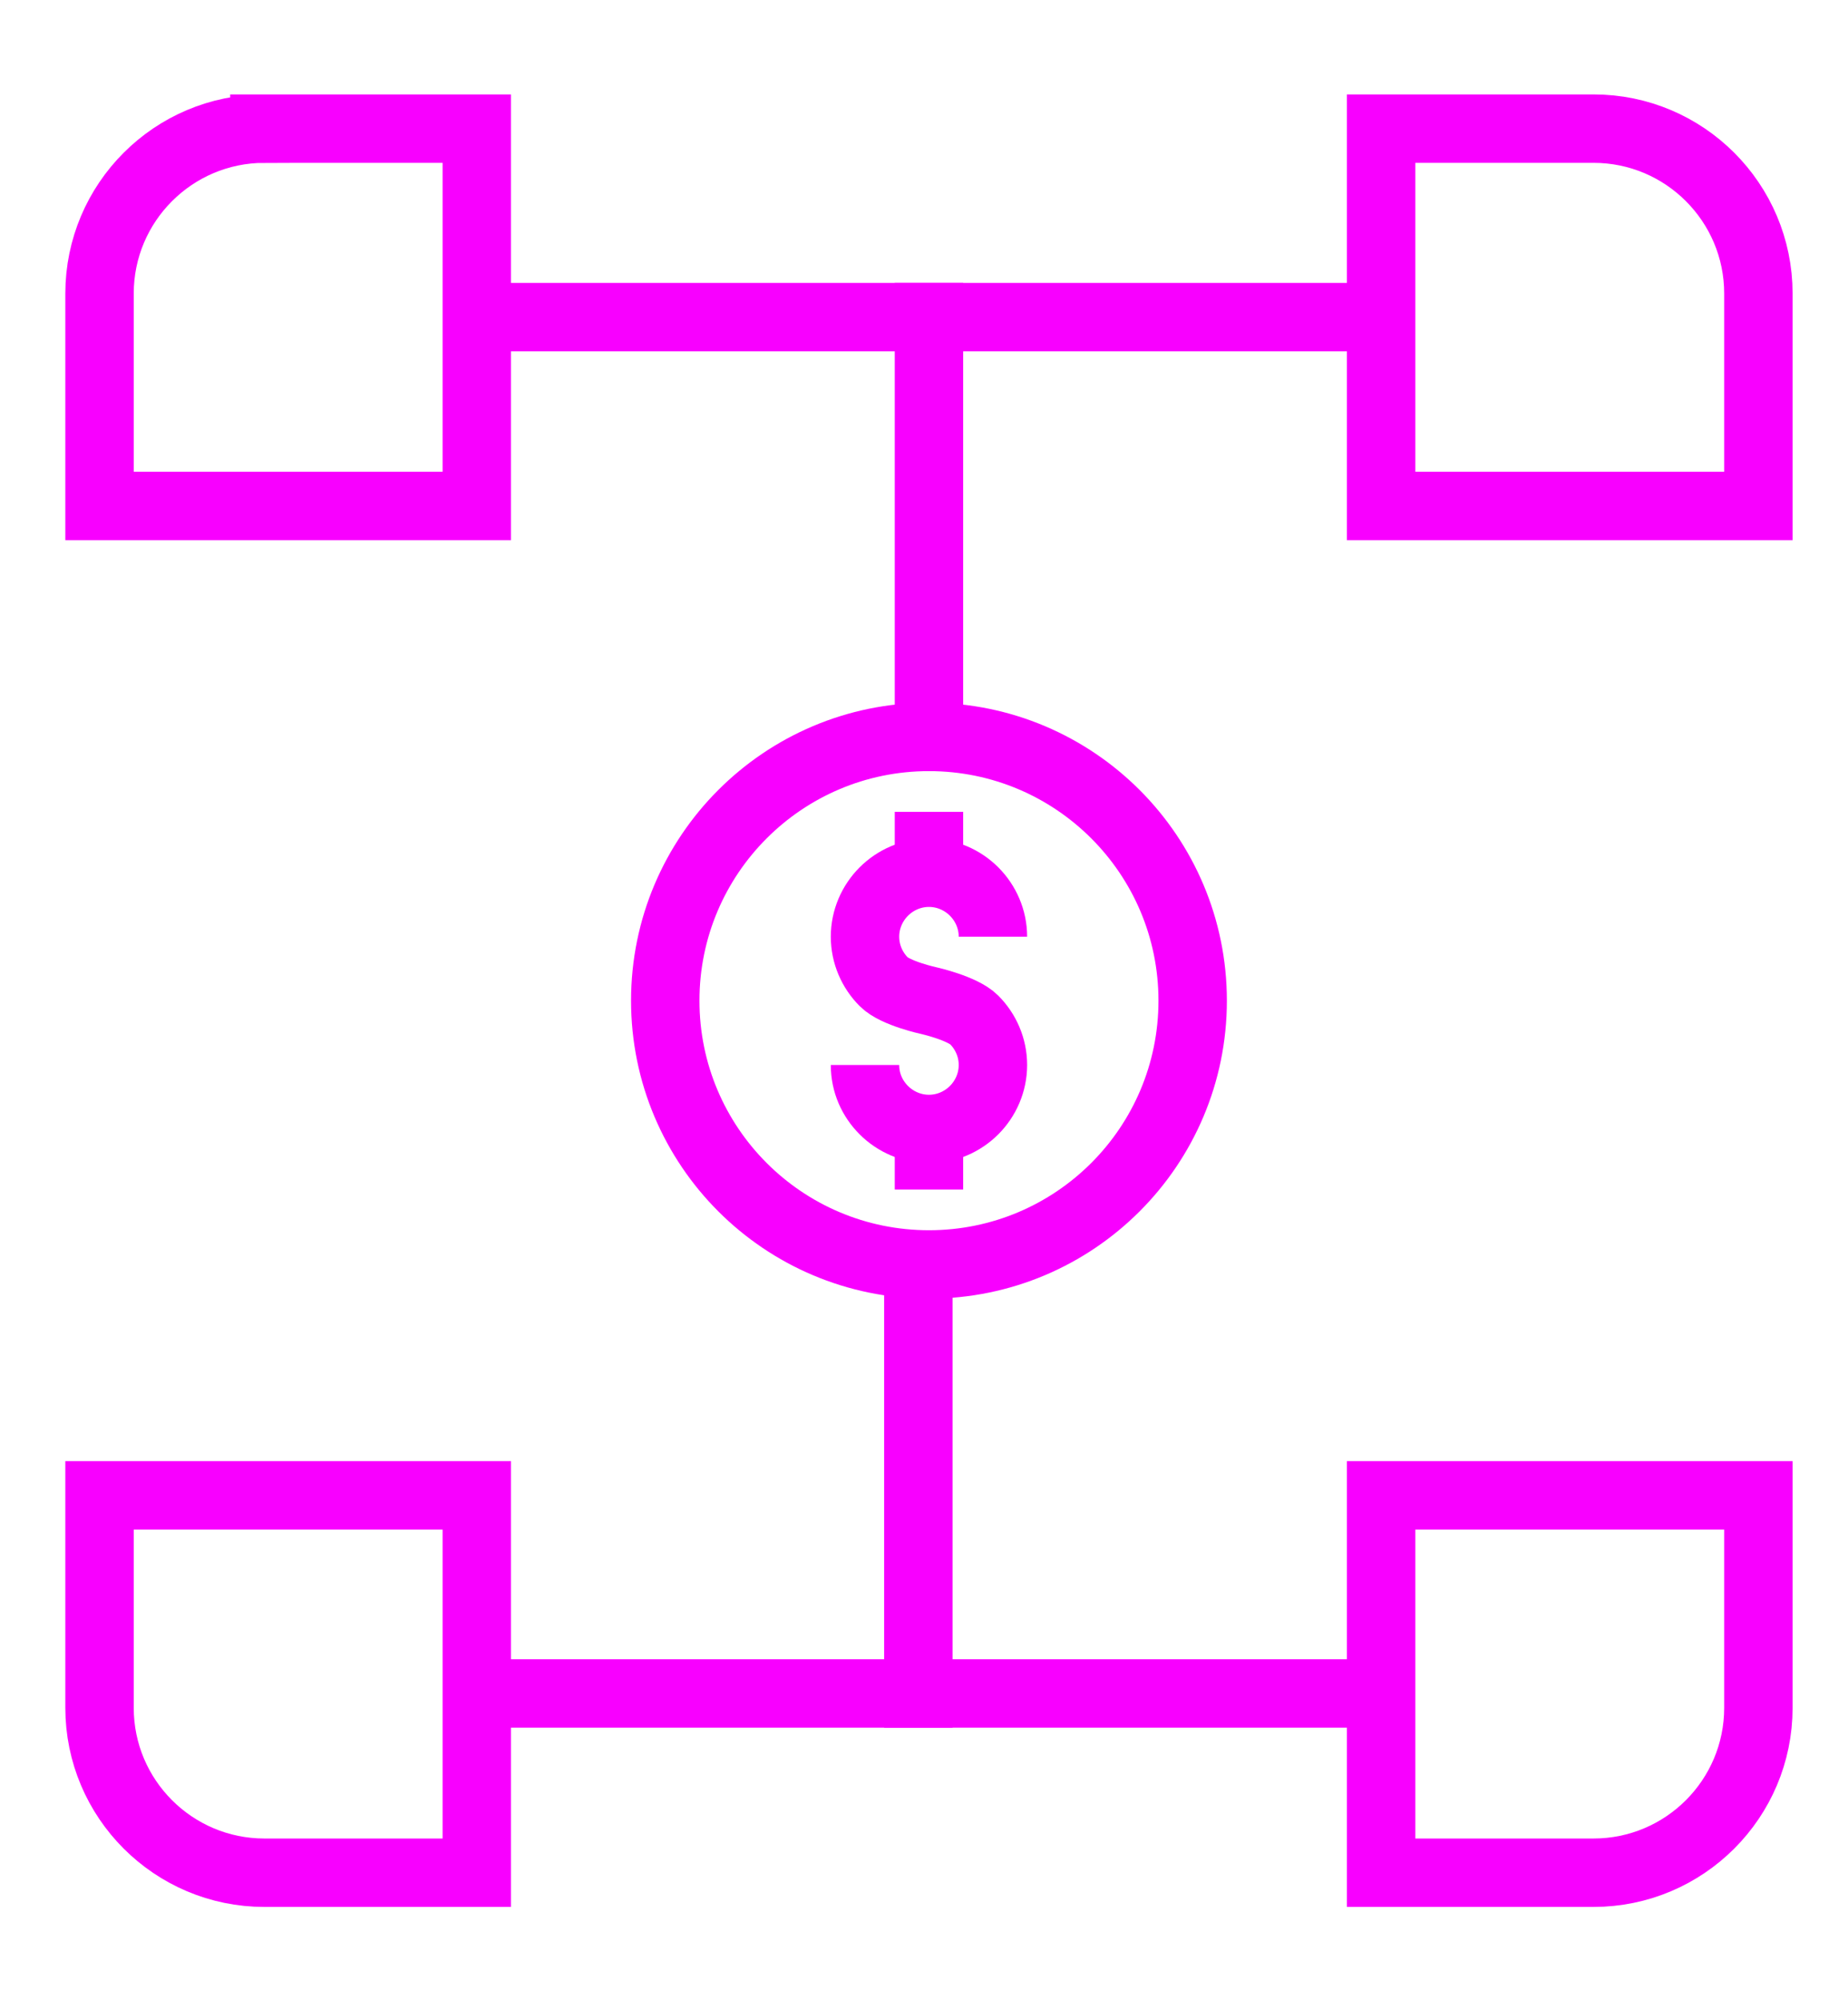 <?xml version="1.0" encoding="UTF-8"?>
<svg id="Layer_1" data-name="Layer 1" xmlns="http://www.w3.org/2000/svg" viewBox="0 0 54.03 58.46">
  <g>
    <circle cx="27.16" cy="29.25" r="7.71" fill="none" stroke="#f800ff" stroke-miterlimit="10" stroke-width="2"/>
    <g>
      <path d="M25.29,31.13c0,.52.21.98.55,1.32s.81.55,1.32.55.98-.21,1.32-.55.55-.81.55-1.32-.21-.98-.55-1.32-1.32-.56-1.32-.56c0,0-.98-.21-1.32-.55s-.55-.81-.55-1.32.21-.98.55-1.32.81-.55,1.32-.55.98.21,1.32.55.55.81.55,1.32" fill="none" stroke="#f800ff" stroke-miterlimit="10" stroke-width="2"/>
      <g>
        <line x1="27.16" y1="23.73" x2="27.16" y2="25.74" fill="none" stroke="#f800ff" stroke-miterlimit="10" stroke-width="2"/>
        <line x1="27.16" y1="32.76" x2="27.16" y2="34.77" fill="none" stroke="#f800ff" stroke-miterlimit="10" stroke-width="2"/>
      </g>
    </g>
  </g>
  <g>
    <g>
      <path d="M7.73,3.76h6.21v11.03H2.91v-6.21c0-2.66,2.16-4.82,4.82-4.82Z" fill="none" stroke="#f800ff" stroke-linecap="square" stroke-miterlimit="10" stroke-width="2"/>
      <path d="M2.91,43.71h11.03v11.03h-6.21c-2.66,0-4.82-2.16-4.82-4.82v-6.21h0Z" fill="none" stroke="#f800ff" stroke-linecap="square" stroke-miterlimit="10" stroke-width="2"/>
    </g>
    <g>
      <path d="M40.38,3.76h6.21c2.66,0,4.82,2.16,4.82,4.82v6.21h-11.03V3.76h0Z" fill="none" stroke="#f800ff" stroke-linecap="square" stroke-miterlimit="10" stroke-width="2"/>
      <path d="M40.38,43.71h11.03v6.21c0,2.66-2.16,4.82-4.82,4.82h-6.21v-11.03h0Z" fill="none" stroke="#f800ff" stroke-linecap="square" stroke-miterlimit="10" stroke-width="2"/>
    </g>
  </g>
  <g>
    <polyline points="14.45 9.27 26.62 9.27 39.56 9.27" fill="none" stroke="#f800ff" stroke-linecap="square" stroke-miterlimit="10" stroke-width="2"/>
    <line x1="27.16" y1="21.54" x2="27.16" y2="9.27" fill="none" stroke="#f800ff" stroke-linecap="square" stroke-miterlimit="10" stroke-width="2"/>
  </g>
  <g>
    <polyline points="39.56 49.5 27.38 49.5 14.45 49.5" fill="none" stroke="#f800ff" stroke-linecap="square" stroke-miterlimit="10" stroke-width="2"/>
    <line x1="26.85" y1="37.23" x2="26.85" y2="49.5" fill="none" stroke="#f800ff" stroke-linecap="square" stroke-miterlimit="10" stroke-width="2"/>
  </g>
</svg>